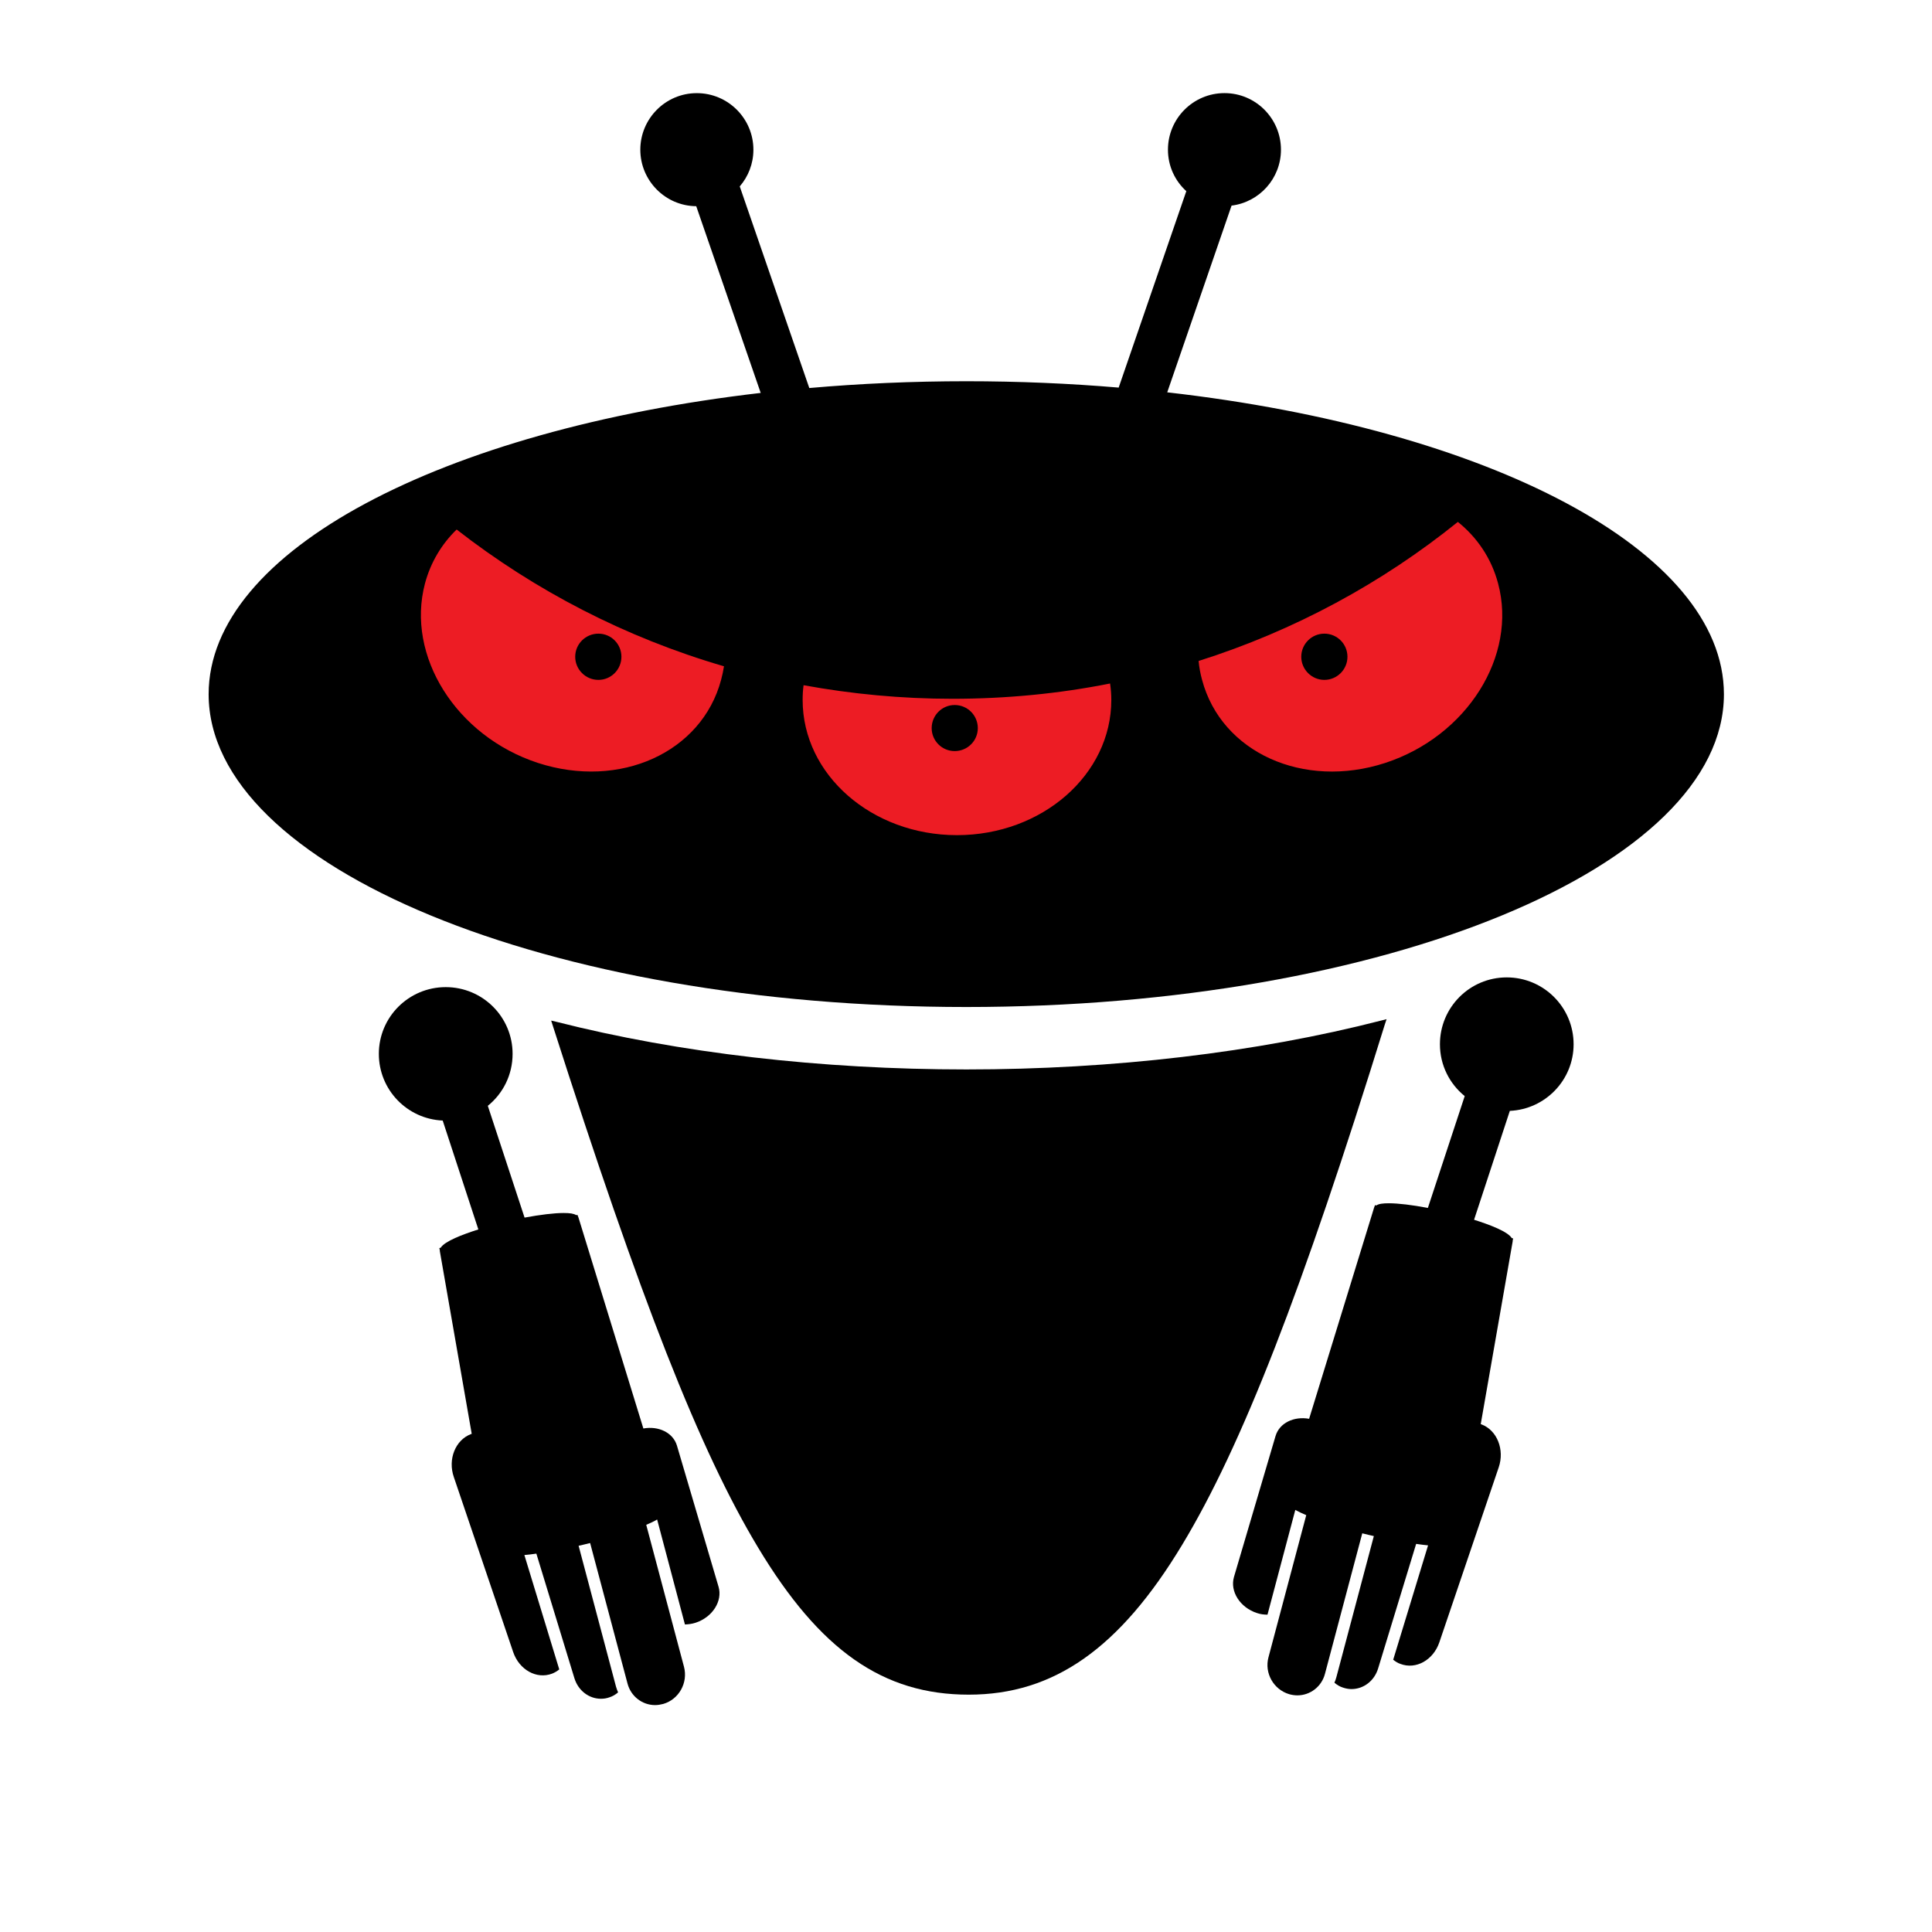 <?xml version="1.0" encoding="UTF-8" standalone="no"?>
<!-- Created with Inkscape (http://www.inkscape.org/) -->

<svg
   width="96"
   height="96"
   viewBox="0 0 25.4 25.4"
   version="1.1"
   id="svg1071"
   inkscape:version="1.1.1 (c3084ef, 2021-09-22)"
   sodipodi:docname="cube_seo.svg"
   xmlns:inkscape="http://www.inkscape.org/namespaces/inkscape"
   xmlns:sodipodi="http://sodipodi.sourceforge.net/DTD/sodipodi-0.dtd"
   xmlns="http://www.w3.org/2000/svg"
   xmlns:svg="http://www.w3.org/2000/svg">
  <sodipodi:namedview
     id="namedview1073"
     pagecolor="#ffffff"
     bordercolor="#666666"
     borderopacity="1.0"
     inkscape:pageshadow="2"
     inkscape:pageopacity="0.0"
     inkscape:pagecheckerboard="0"
     inkscape:document-units="mm"
     showgrid="false"
     units="px"
     inkscape:snap-page="true"
     inkscape:zoom="1.6947544"
     inkscape:cx="115.35595"
     inkscape:cy="124.20679"
     inkscape:window-width="1920"
     inkscape:window-height="951"
     inkscape:window-x="0"
     inkscape:window-y="25"
     inkscape:window-maximized="1"
     inkscape:current-layer="layer1" />
  <defs
     id="defs1068" />
  <g
     inkscape:label="Layer 1"
     inkscape:groupmode="layer"
     id="layer1">
    <g
       id="g1755"
       transform="matrix(1.326,0,0,1.326,-43.888,-23.226)"
       style="stroke-width:1.75">
      <polyline
         fill="#ed1c24"
         points="19.196,336.455 29.818,343.248 44.016,344.748 59.309,343.363 66.307,338.26 65.882,332.463    61.272,329.414 41.098,329.414 25.881,329.877 21.607,331.027 18.733,336.455  "
         id="polyline852"
         transform="matrix(0.265,0,0,0.265,31.41,-65.133)"
         style="stroke-width:2.517" />
      <g
         id="g868"
         transform="matrix(0.265,0,0,0.265,31.41,-65.133)"
         style="fill:#000000;stroke-width:1.75">
        <path
           fill="#ffffff"
           d="m 58.055,350.063 c -4.669,1.199 -10.04,1.832 -15.533,1.832 -5.42,0 -10.724,-0.611 -15.338,-1.783 l -0.192,-0.045 0.06,0.189 c 3.283,10.262 5.509,15.92 7.679,19.523 2.321,3.859 4.68,5.508 7.884,5.508 3.181,0 5.642,-1.725 7.981,-5.6 2.229,-3.686 4.498,-9.51 7.589,-19.484 l 0.063,-0.189 z"
           id="path854"
           style="fill:#000000;stroke-width:1.75" />
        <path
           fill="#ffffff"
           d="m 29.62,336.455 c 0,0.477 -0.386,0.865 -0.861,0.865 -0.479,0 -0.868,-0.389 -0.868,-0.865 0,-0.48 0.39,-0.865 0.868,-0.865 0.475,0 0.861,0.385 0.861,0.865"
           id="path856"
           style="fill:#000000;stroke-width:1.75" />
        <path
           fill="#ffffff"
           d="m 42.954,339.125 c 0,0.475 -0.387,0.859 -0.865,0.859 -0.475,0 -0.861,-0.385 -0.861,-0.859 0,-0.48 0.387,-0.865 0.861,-0.865 0.478,0 0.865,0.385 0.865,0.865"
           id="path858"
           style="fill:#000000;stroke-width:1.75" />
        <path
           fill="#ffffff"
           d="m 50.041,326.561 2.407,-6.986 c 1.043,-0.129 1.848,-1.016 1.848,-2.092 0,-1.166 -0.945,-2.117 -2.112,-2.117 -1.17,0 -2.116,0.951 -2.116,2.117 0,0.617 0.265,1.168 0.687,1.551 l -2.531,7.35 c -1.843,-0.156 -3.748,-0.238 -5.701,-0.238 -2.016,0 -3.979,0.088 -5.874,0.254 l -2.602,-7.543 c 0.316,-0.367 0.511,-0.848 0.511,-1.373 0,-1.166 -0.948,-2.117 -2.118,-2.117 -1.167,0 -2.113,0.951 -2.113,2.117 0,1.156 0.936,2.104 2.092,2.113 l 2.412,6.986 c -11.918,1.385 -20.655,5.906 -20.655,11.273 0,6.463 12.69,11.703 28.348,11.703 15.654,0 28.345,-5.24 28.345,-11.703 -0.003,-5.393 -8.827,-9.932 -20.828,-11.295 M 33.349,337.32 c -0.724,2.717 -3.79,4.102 -6.852,3.107 -3.059,-1 -4.947,-4.004 -4.226,-6.717 0.213,-0.795 0.629,-1.477 1.184,-2.016 2.926,2.279 6.309,4.041 10.002,5.117 -0.027,0.173 -0.062,0.341 -0.108,0.509 m 8.824,5.809 c -3.188,0 -5.773,-2.264 -5.773,-5.059 0,-0.188 0.011,-0.373 0.035,-0.551 1.802,0.33 3.666,0.508 5.571,0.508 2.021,0 3.993,-0.193 5.897,-0.572 0.03,0.205 0.046,0.404 0.046,0.615 0,2.795 -2.588,5.059 -5.776,5.059 m 16.021,-2.701 c -3.058,0.994 -6.125,-0.391 -6.849,-3.107 -0.064,-0.232 -0.108,-0.471 -0.13,-0.709 3.586,-1.135 6.868,-2.918 9.7,-5.203 0.718,0.578 1.253,1.355 1.505,2.303 0.727,2.712 -1.164,5.716 -4.226,6.716"
           id="path860"
           style="fill:#000000;stroke-width:1.75" />
        <path
           fill="#ffffff"
           d="m 56.784,336.455 c 0,0.477 -0.389,0.865 -0.864,0.865 -0.475,0 -0.864,-0.389 -0.864,-0.865 0,-0.48 0.389,-0.865 0.864,-0.865 0.475,0 0.864,0.385 0.864,0.865"
           id="path862"
           style="fill:#000000;stroke-width:1.75" />
        <path
           fill="#ffffff"
           d="m 33.254,371.25 -1.556,-5.279 c -0.144,-0.486 -0.684,-0.746 -1.257,-0.643 l -2.429,-7.896 -0.038,-0.096 -0.046,0.01 c -0.089,-0.059 -0.237,-0.08 -0.47,-0.08 -0.356,0 -0.878,0.064 -1.462,0.172 l -1.375,-4.182 c 0.567,-0.459 0.927,-1.156 0.927,-1.945 0,-1.379 -1.119,-2.496 -2.502,-2.496 -1.381,0 -2.502,1.117 -2.502,2.496 0,1.346 1.059,2.438 2.389,2.496 l 1.334,4.074 c -0.597,0.189 -1.259,0.443 -1.407,0.682 l -0.052,0.016 0.02,0.098 -0.003,0.01 1.194,6.842 c -0.011,0 -0.021,0.006 -0.032,0.01 -0.581,0.223 -0.868,0.941 -0.638,1.605 l 2.221,6.549 c 0.227,0.666 0.878,1.027 1.456,0.807 0.098,-0.039 0.189,-0.092 0.268,-0.158 l -1.305,-4.279 c 0.138,-0.01 0.289,-0.031 0.448,-0.053 l 1.424,4.662 c 0.141,0.459 0.54,0.768 0.994,0.768 0.108,0 0.214,-0.016 0.319,-0.055 0.118,-0.037 0.227,-0.102 0.321,-0.184 -0.03,-0.07 -0.057,-0.141 -0.078,-0.215 l -1.399,-5.27 c 0.062,-0.016 0.124,-0.027 0.188,-0.043 0.081,-0.021 0.162,-0.037 0.243,-0.059 l 1.399,5.258 c 0.125,0.475 0.549,0.805 1.032,0.805 0.103,0 0.205,-0.018 0.303,-0.043 0.586,-0.168 0.935,-0.789 0.778,-1.389 l -1.413,-5.313 c 0.154,-0.064 0.292,-0.129 0.408,-0.199 l 1.04,3.928 c 0.13,-0.006 0.265,-0.021 0.395,-0.064 0.636,-0.206 1.02,-0.812 0.863,-1.347"
           id="path864"
           style="fill:#000000;stroke-width:1.75" />
        <path
           fill="#ffffff"
           d="m 52.537,370.887 1.557,-5.279 c 0.146,-0.486 0.684,-0.744 1.256,-0.643 l 2.429,-7.895 0.035,-0.098 0.049,0.012 c 0.089,-0.061 0.238,-0.082 0.468,-0.082 0.356,0 0.881,0.064 1.462,0.174 l 1.378,-4.184 c -0.567,-0.459 -0.927,-1.156 -0.927,-1.939 0,-1.383 1.118,-2.502 2.499,-2.502 1.381,0 2.502,1.119 2.502,2.502 0,1.34 -1.06,2.432 -2.386,2.492 l -1.338,4.074 c 0.598,0.189 1.262,0.443 1.41,0.686 l 0.052,0.012 -0.019,0.096 0.002,0.012 -1.196,6.842 c 0.011,0.004 0.021,0.004 0.035,0.01 0.578,0.223 0.864,0.941 0.638,1.605 l -2.222,6.549 c -0.227,0.664 -0.878,1.027 -1.456,0.805 -0.1,-0.031 -0.188,-0.092 -0.27,-0.156 l 1.305,-4.279 c -0.138,-0.012 -0.289,-0.033 -0.446,-0.055 l -1.424,4.664 c -0.141,0.459 -0.54,0.768 -0.997,0.768 -0.104,0 -0.213,-0.021 -0.315,-0.055 -0.122,-0.037 -0.228,-0.104 -0.322,-0.184 0.03,-0.07 0.058,-0.141 0.076,-0.217 l 1.399,-5.268 c -0.063,-0.018 -0.124,-0.027 -0.187,-0.043 -0.084,-0.021 -0.162,-0.039 -0.246,-0.061 l -1.396,5.258 c -0.124,0.477 -0.551,0.805 -1.032,0.805 -0.103,0 -0.205,-0.016 -0.303,-0.043 -0.586,-0.172 -0.938,-0.789 -0.778,-1.383 l 1.413,-5.316 c -0.156,-0.066 -0.291,-0.131 -0.41,-0.195 l -1.04,3.918 c -0.13,0 -0.263,-0.016 -0.395,-0.061 -0.633,-0.206 -1.016,-0.811 -0.86,-1.346"
           id="path866"
           style="fill:#000000;stroke-width:1.75" />
      </g>
    </g>
  </g>
</svg>
